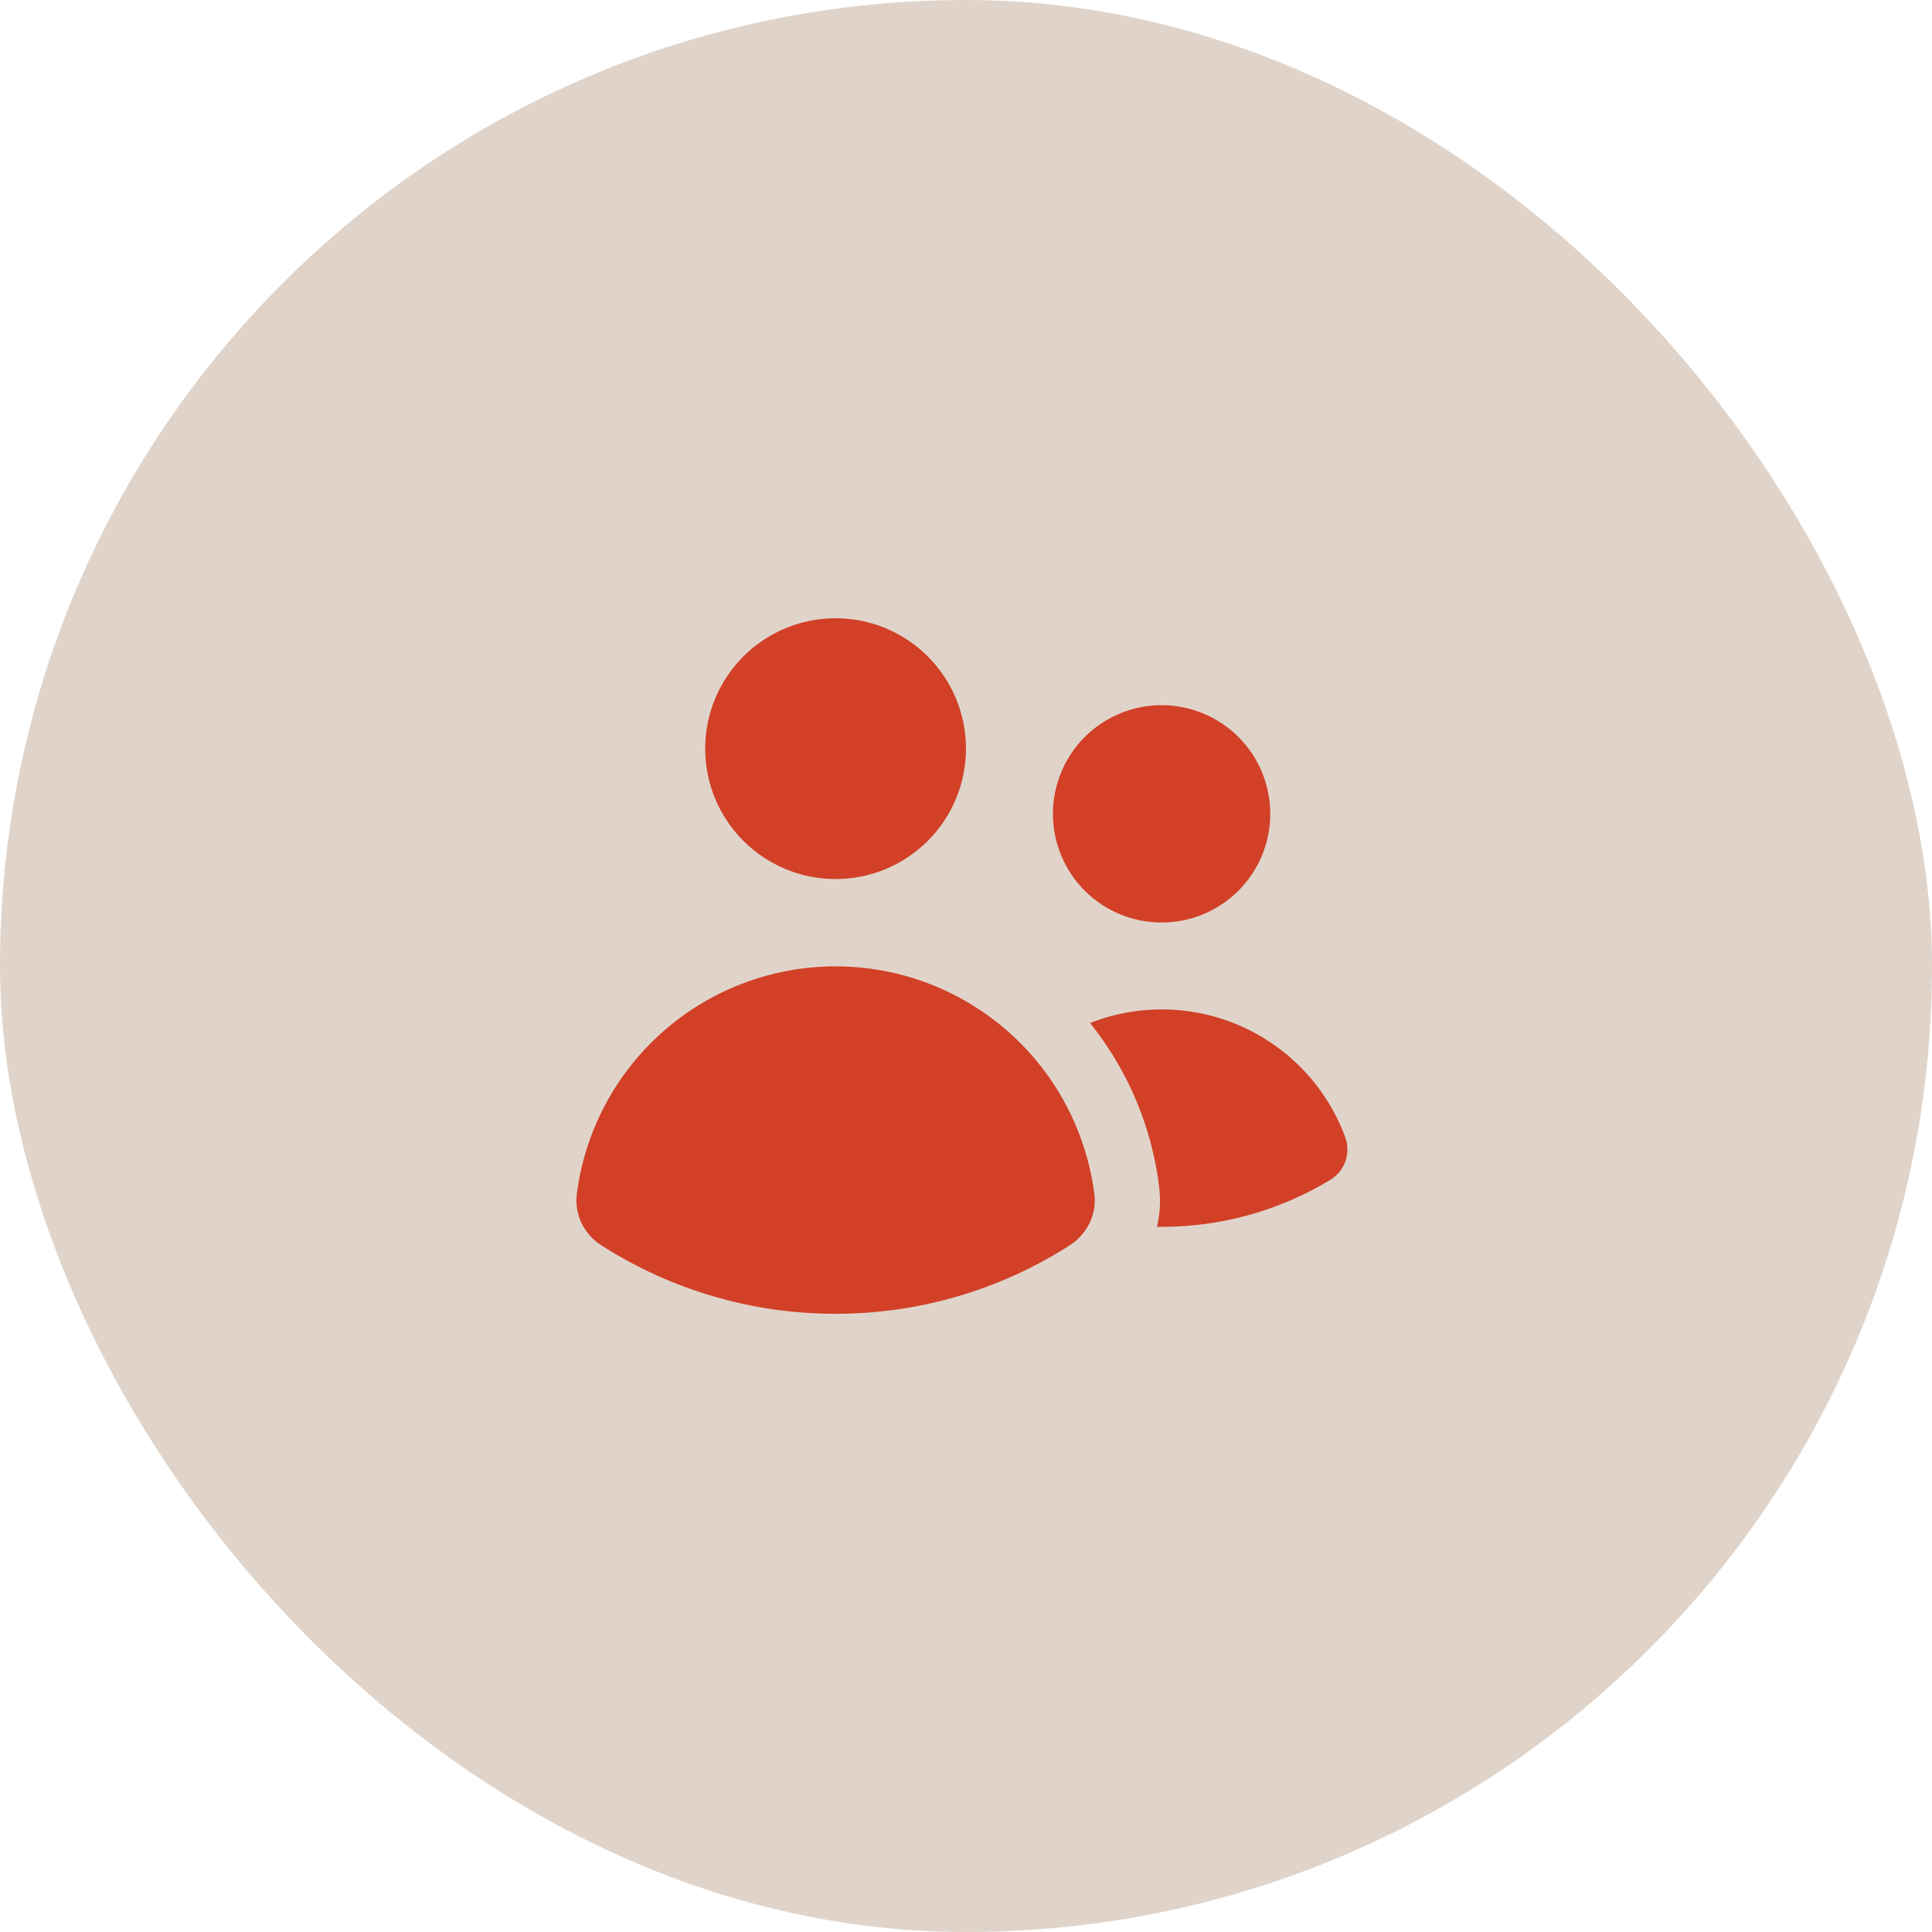 <svg xmlns="http://www.w3.org/2000/svg" width="80" height="80" viewBox="0 0 80 80" fill="none"><rect width="80" height="80" rx="40" fill="#E0D4CA"></rect><path d="M34.599 36.4C36.032 36.4 37.405 35.831 38.418 34.818C39.431 33.805 39.999 32.432 39.999 31C39.999 29.567 39.431 28.194 38.418 27.181C37.405 26.169 36.032 25.6 34.599 25.6C33.167 25.6 31.794 26.169 30.781 27.181C29.768 28.194 29.2 29.567 29.2 31C29.2 32.432 29.768 33.805 30.781 34.818C31.794 35.831 33.167 36.4 34.599 36.4ZM48.099 38.2C49.293 38.2 50.438 37.725 51.282 36.882C52.125 36.038 52.599 34.893 52.599 33.7C52.599 32.506 52.125 31.361 51.282 30.518C50.438 29.674 49.293 29.2 48.099 29.2C46.906 29.2 45.761 29.674 44.917 30.518C44.074 31.361 43.599 32.506 43.599 33.7C43.599 34.893 44.074 36.038 44.917 36.882C45.761 37.725 46.906 38.2 48.099 38.2ZM24.907 51.57C24.553 51.351 24.269 51.035 24.088 50.661C23.906 50.287 23.835 49.868 23.882 49.455C24.214 46.847 25.486 44.449 27.459 42.712C29.431 40.974 31.97 40.015 34.599 40.015C37.229 40.015 39.767 40.974 41.74 42.712C43.713 44.449 44.985 46.847 45.317 49.455C45.421 50.296 45.007 51.111 44.291 51.568C41.399 53.422 38.035 54.405 34.599 54.4C31.164 54.406 27.799 53.423 24.907 51.57ZM48.099 50.8H47.909C48.035 50.265 48.067 49.7 47.995 49.12C47.688 46.646 46.698 44.306 45.137 42.361C46.141 41.965 47.215 41.774 48.294 41.8C49.374 41.825 50.437 42.065 51.422 42.507C52.407 42.949 53.294 43.584 54.031 44.374C54.767 45.163 55.338 46.092 55.71 47.106C55.824 47.429 55.821 47.783 55.703 48.105C55.585 48.426 55.358 48.697 55.062 48.87C52.961 50.136 50.553 50.804 48.099 50.8Z" fill="#D14027"></path></svg>